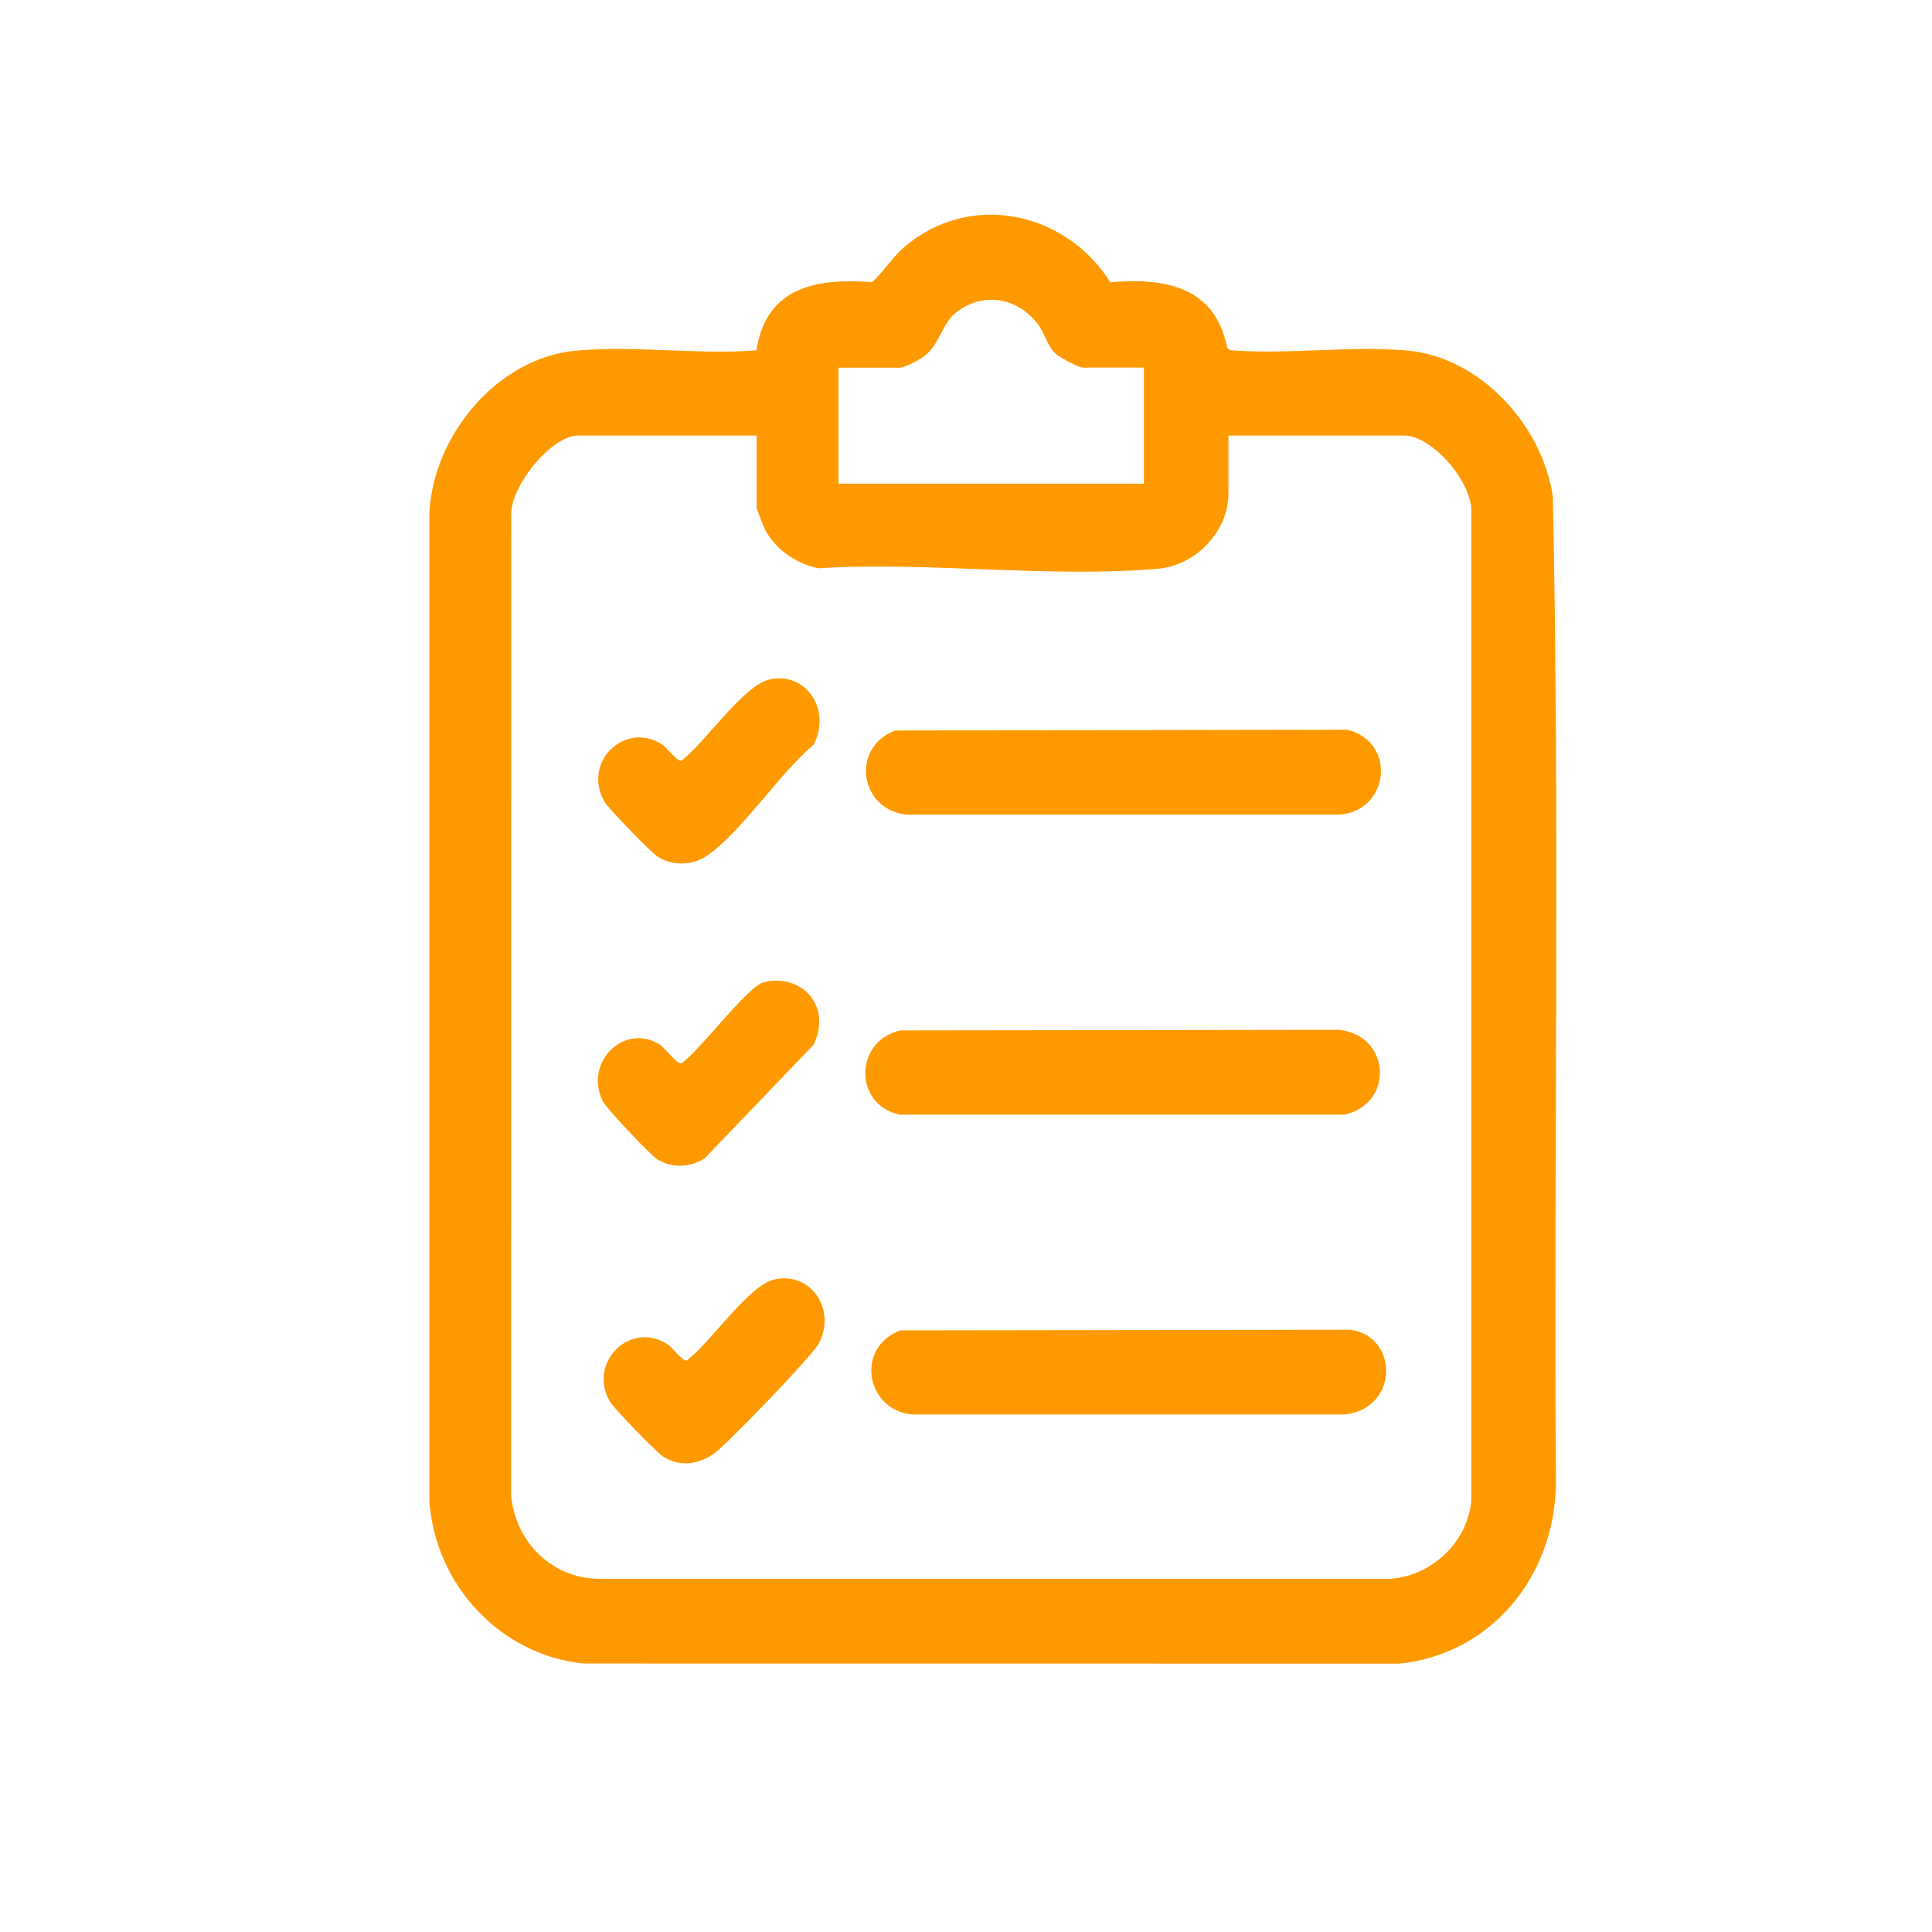 <svg width="48" height="48" viewBox="0 0 48 48" fill="none" xmlns="http://www.w3.org/2000/svg">
<path d="M18.793 8.705C19.039 7.106 20.321 6.908 21.666 7.01C21.957 6.75 22.162 6.402 22.458 6.146C24.074 4.748 26.459 5.229 27.587 7.013C28.904 6.899 30.191 7.096 30.488 8.643L30.567 8.702C31.991 8.814 33.558 8.584 34.964 8.709C36.744 8.866 38.315 10.534 38.58 12.339C38.754 20.506 38.603 28.695 38.657 36.869C38.622 39.202 37.015 41.106 34.761 41.333L14.499 41.329C12.468 41.128 10.817 39.413 10.667 37.291V12.751C10.767 10.781 12.381 8.896 14.296 8.713C15.73 8.577 17.342 8.818 18.794 8.705H18.793ZM28.421 9.133H26.897C26.805 9.133 26.313 8.872 26.219 8.782C26.02 8.588 25.956 8.29 25.807 8.085C25.31 7.391 24.422 7.231 23.749 7.768C23.408 8.04 23.349 8.529 23 8.82C22.877 8.923 22.49 9.135 22.355 9.135H20.831V12.017H28.42V9.135L28.421 9.133ZM18.799 10.821H14.361C13.698 10.821 12.655 12.101 12.701 12.824L12.698 37.149C12.808 38.315 13.701 39.189 14.831 39.224H34.555C35.553 39.151 36.451 38.34 36.554 37.291V12.751C36.607 12 35.581 10.821 34.891 10.821H30.521V12.262C30.521 13.218 29.684 14.047 28.795 14.127C26.097 14.369 23.061 13.946 20.328 14.119C19.782 14.004 19.242 13.645 18.989 13.118C18.958 13.052 18.798 12.64 18.798 12.613V10.821H18.799ZM22.561 20.241H33.266C34.528 20.154 34.702 18.426 33.472 18.13L22.238 18.149C21.105 18.587 21.37 20.154 22.561 20.241ZM22.697 35.144H33.402C34.772 34.999 34.748 33.18 33.539 33.037L22.373 33.053C21.229 33.477 21.512 35.064 22.697 35.146V35.144ZM22.355 27.694H33.403C34.645 27.416 34.551 25.72 33.265 25.585L22.373 25.6C21.225 25.849 21.197 27.448 22.355 27.694ZM16.926 18.899C16.822 18.918 16.569 18.572 16.449 18.494C15.529 17.903 14.46 18.933 15.014 19.913C15.109 20.082 16.169 21.174 16.337 21.283C16.71 21.522 17.212 21.506 17.574 21.254C18.427 20.664 19.37 19.209 20.211 18.507C20.661 17.669 20.052 16.678 19.119 16.882C18.466 17.025 17.502 18.476 16.926 18.899ZM17.062 33.803C16.958 33.821 16.704 33.475 16.585 33.398C15.665 32.806 14.595 33.837 15.15 34.817C15.245 34.985 16.304 36.078 16.472 36.186C16.879 36.448 17.346 36.391 17.737 36.116C18.058 35.889 20.159 33.707 20.332 33.395C20.794 32.563 20.168 31.593 19.253 31.784C18.595 31.923 17.645 33.376 17.061 33.801L17.062 33.803ZM16.926 26.421C16.813 26.442 16.517 26.026 16.383 25.945C15.508 25.413 14.517 26.377 14.967 27.344C15.053 27.529 16.158 28.698 16.335 28.806C16.7 29.028 17.153 29.009 17.508 28.778L20.211 25.959C20.675 25.023 19.942 24.176 18.982 24.402C18.569 24.5 17.384 26.115 16.926 26.421Z" fill="#FF9900"/>
</svg>
